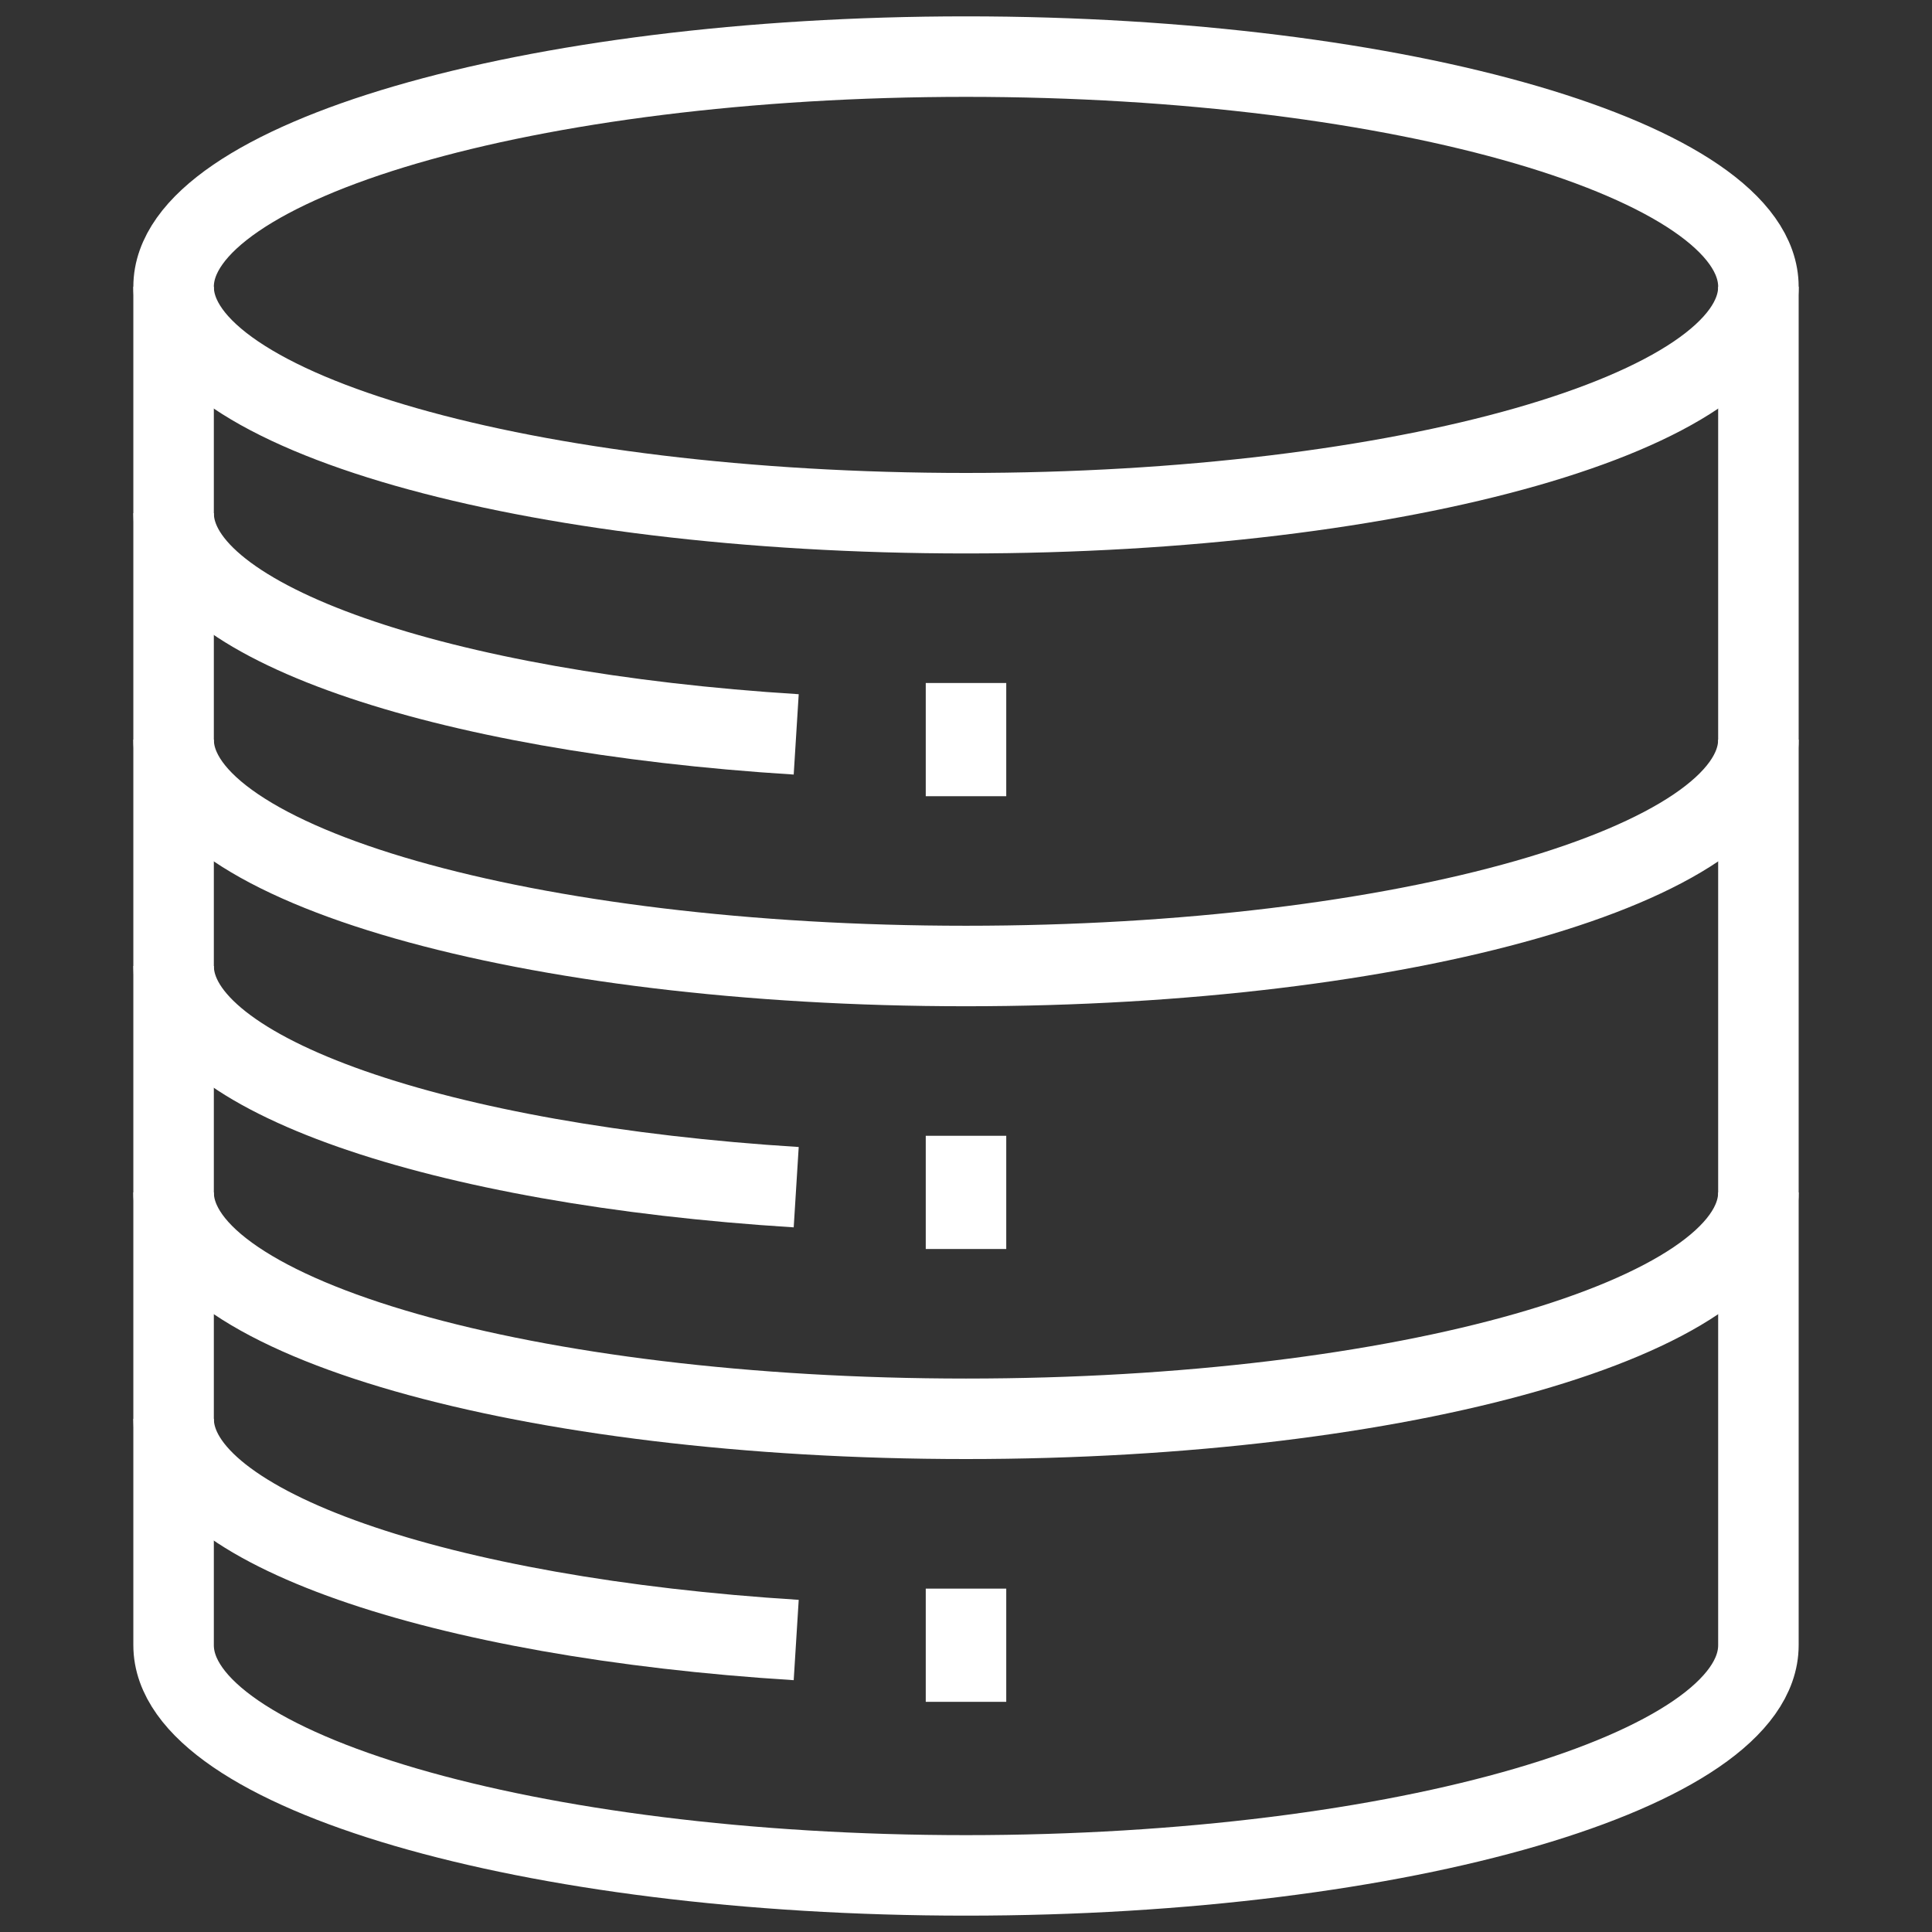 <svg width="60" height="60" viewBox="0 0 60 60" fill="none" xmlns="http://www.w3.org/2000/svg">
<rect x="0" y="0" width="60" height="60" fill="#333333" stroke="none"/>
<mask id="mask0_4016_56722" style="mask-type:luminance" maskUnits="userSpaceOnUse" x="0" y="0" width="60" height="60">
<path d="M0 7.62939e-06H60V60H0V7.62939e-06Z" fill="white"/>
</mask>
<g mask="url(#mask0_4016_56722)">
<path d="M54.609 8.906C54.609 12.79 43.591 15.938 30 15.938C16.409 15.938 5.391 12.79 5.391 8.906C5.391 5.023 16.409 1.758 30 1.758C43.591 1.758 54.609 5.023 54.609 8.906Z" stroke="white" stroke-width="2.5" stroke-miterlimit="10"/>
<path d="M54.609 22.969C54.609 26.852 43.591 30 30 30C16.409 30 5.391 26.852 5.391 22.969" stroke="white" stroke-width="2.5" stroke-miterlimit="10"/>
<path d="M24.727 22.807C13.669 22.117 5.391 19.303 5.391 15.938" stroke="white" stroke-width="2.5" stroke-miterlimit="10"/>
<path d="M24.727 36.869C13.669 36.18 5.391 33.366 5.391 30" stroke="white" stroke-width="2.5" stroke-miterlimit="10"/>
<path d="M24.727 50.932C13.669 50.242 5.391 47.428 5.391 44.062" stroke="white" stroke-width="2.5" stroke-miterlimit="10"/>
<path d="M54.609 37.031C54.609 40.914 43.591 44.062 30 44.062C16.409 44.062 5.391 40.914 5.391 37.031" stroke="white" stroke-width="2.5" stroke-miterlimit="10"/>
<path d="M54.609 8.906V51.094C54.609 51.094 54.609 47.211 54.609 51.094C54.609 54.977 43.591 58.242 30 58.242C16.409 58.242 5.391 54.977 5.391 51.094C5.391 47.211 5.391 51.094 5.391 51.094V8.906" stroke="white" stroke-width="2.5" stroke-miterlimit="10"/>
<path d="M30 21.211V24.727" stroke="white" stroke-width="2.5" stroke-miterlimit="10"/>
<path d="M30 35.273V38.789" stroke="white" stroke-width="2.5" stroke-miterlimit="10"/>
<path d="M30 49.336V52.852" stroke="white" stroke-width="2.5" stroke-miterlimit="10"/>
</g>
</svg>
